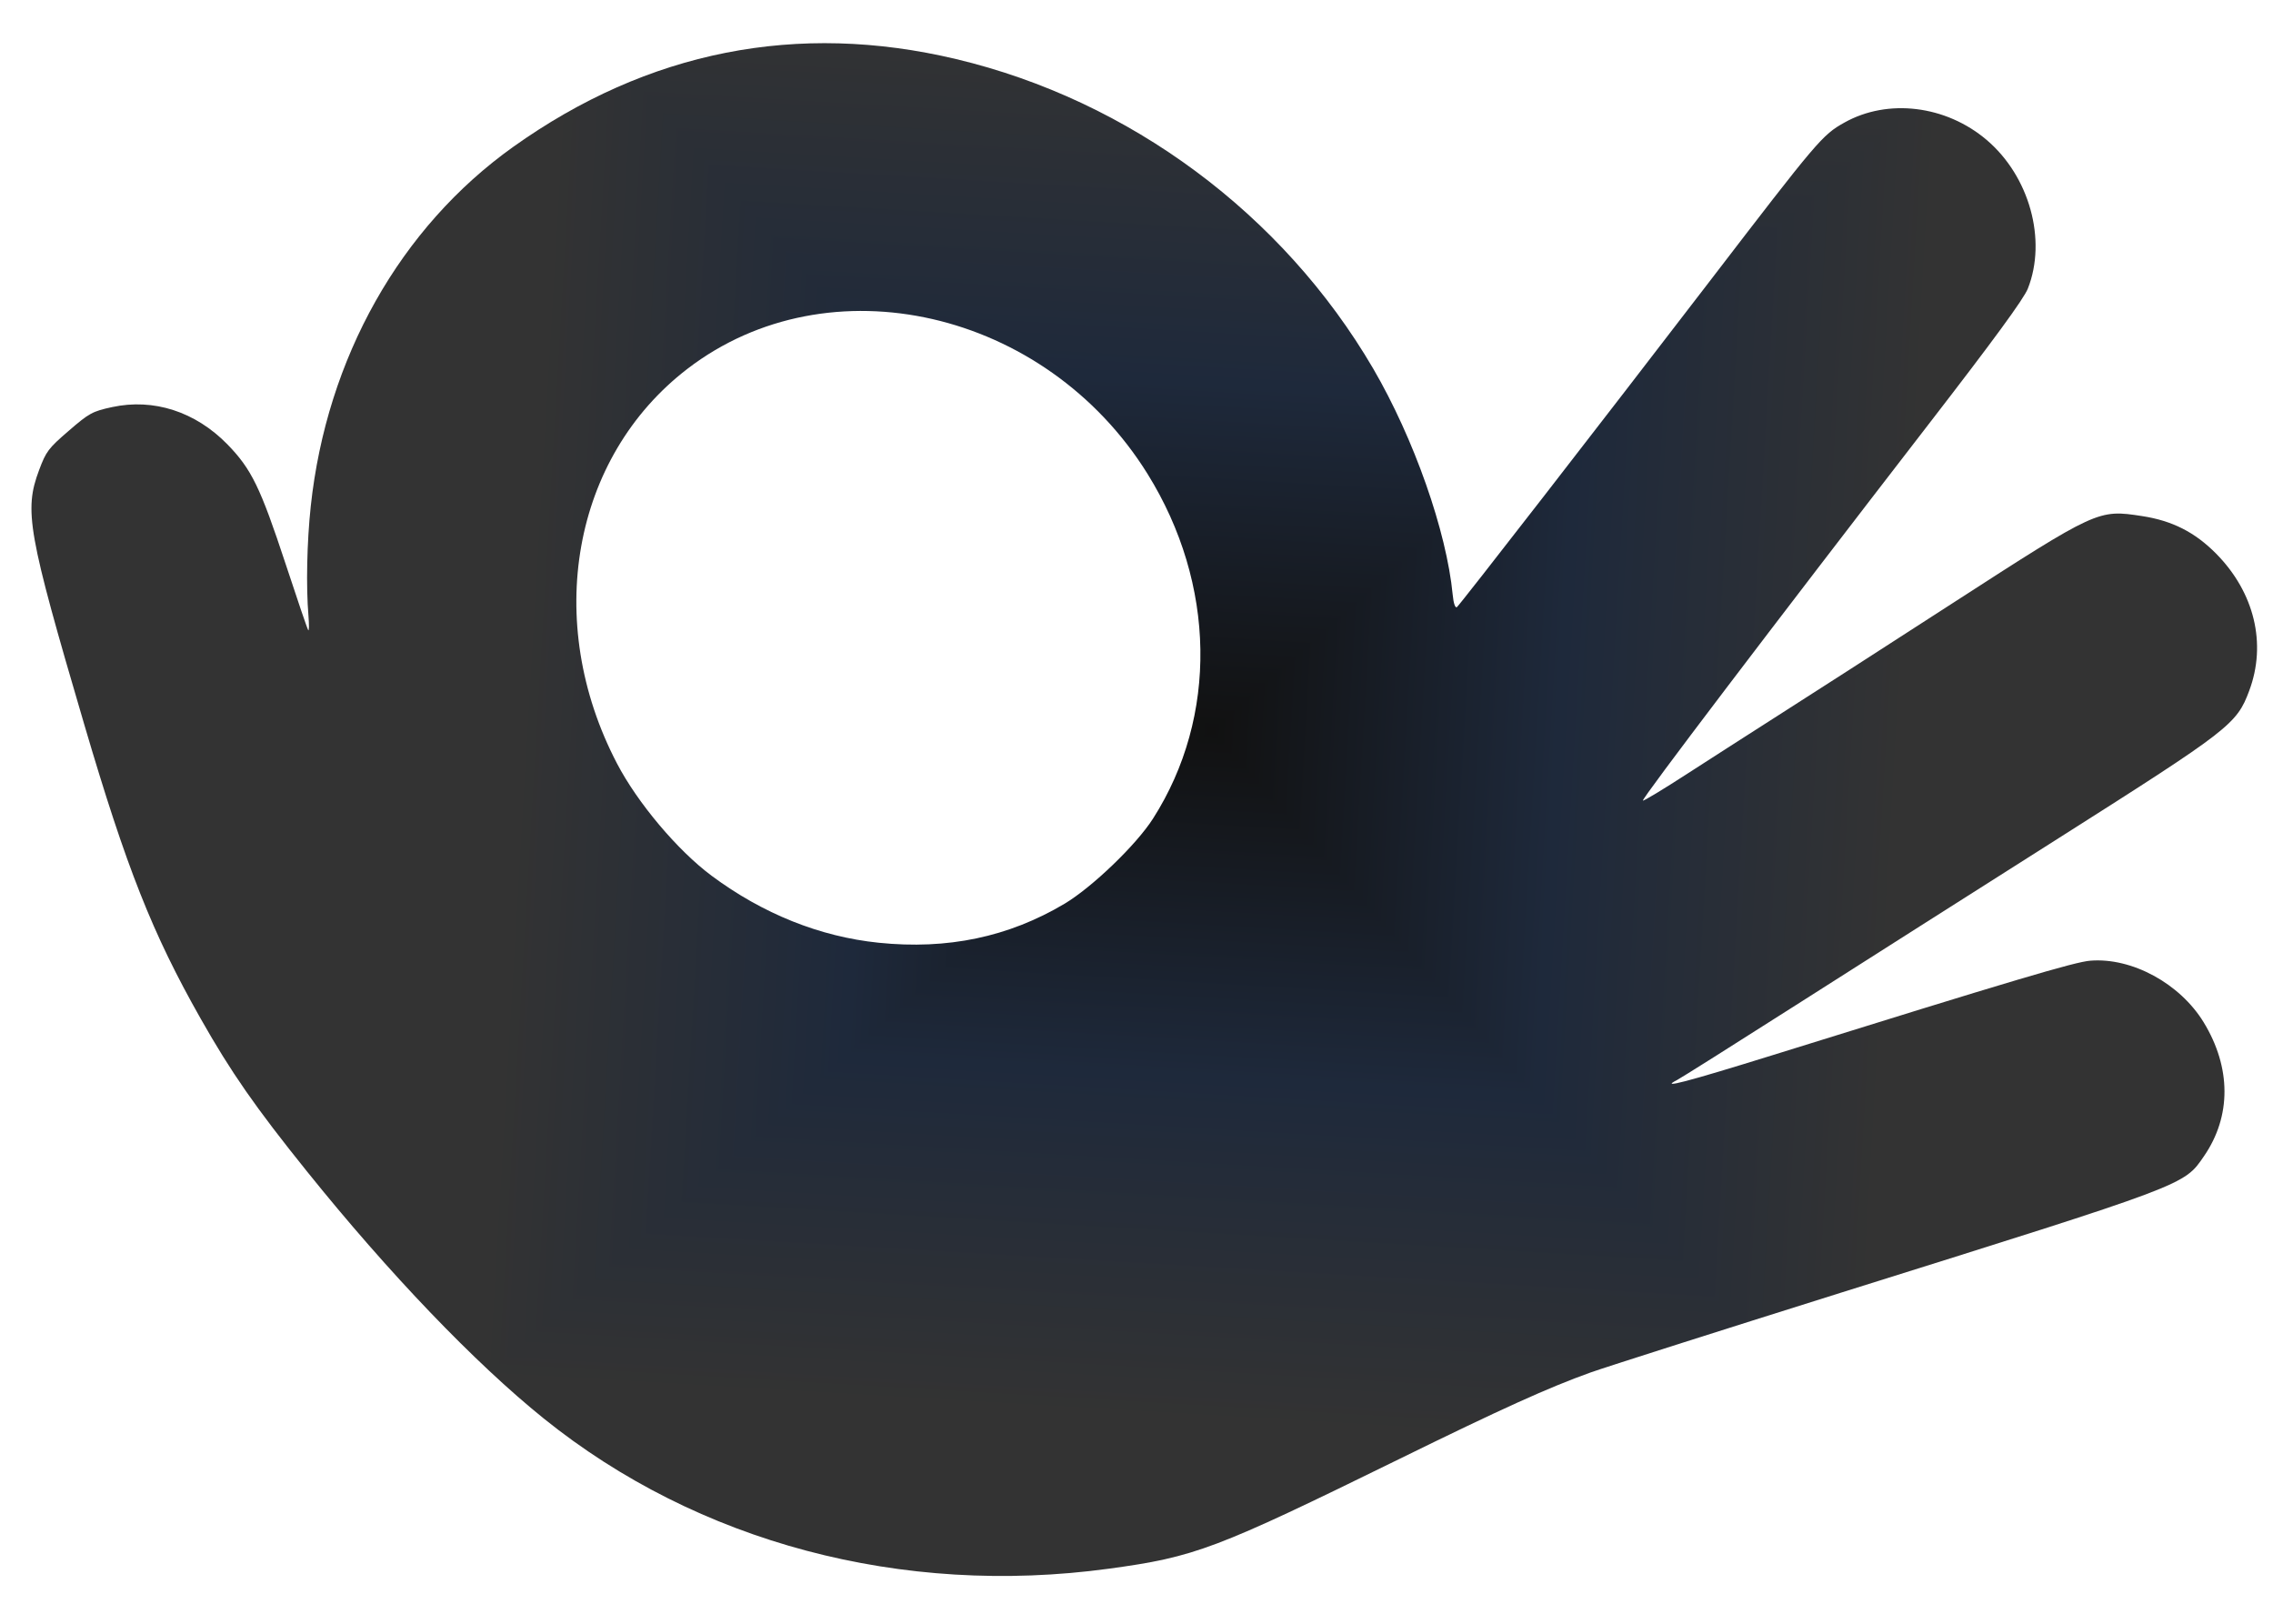 <svg width="28" height="20" viewBox="0 0 28 20" fill="none" xmlns="http://www.w3.org/2000/svg">
<g clip-path="url(#paint0_diamond_134_3431_clip_path)" data-figma-skip-parse="true"><g transform="matrix(-0.009 0.008 -0.008 -0.009 14.926 9)"><rect x="0" y="0" width="1083.33" height="1083.33" fill="url(#paint0_diamond_134_3431)" opacity="1" shape-rendering="crispEdges"/><rect x="0" y="0" width="1083.33" height="1083.33" transform="scale(1 -1)" fill="url(#paint0_diamond_134_3431)" opacity="1" shape-rendering="crispEdges"/><rect x="0" y="0" width="1083.33" height="1083.33" transform="scale(-1 1)" fill="url(#paint0_diamond_134_3431)" opacity="1" shape-rendering="crispEdges"/><rect x="0" y="0" width="1083.33" height="1083.33" transform="scale(-1)" fill="url(#paint0_diamond_134_3431)" opacity="1" shape-rendering="crispEdges"/></g></g><path fill-rule="evenodd" clip-rule="evenodd" d="M24.472 1.723C23.97 1.297 23.255 1.21 22.72 1.51C22.448 1.662 22.394 1.726 21.058 3.468C19.71 5.225 17.994 7.437 17.948 7.477C17.927 7.495 17.905 7.433 17.895 7.325C17.82 6.545 17.418 5.401 16.915 4.539C15.804 2.638 13.915 1.236 11.779 0.728C9.823 0.262 7.98 0.627 6.322 1.809C4.93 2.801 4.024 4.409 3.828 6.236C3.781 6.675 3.769 7.223 3.8 7.588C3.808 7.695 3.808 7.774 3.797 7.762C3.787 7.75 3.662 7.383 3.518 6.945C3.207 6.002 3.098 5.778 2.801 5.473C2.407 5.07 1.892 4.904 1.382 5.014C1.138 5.067 1.099 5.088 0.847 5.306C0.595 5.523 0.568 5.56 0.482 5.789C0.294 6.29 0.342 6.557 1.038 8.924C1.557 10.688 1.877 11.498 2.472 12.547C2.845 13.206 3.147 13.64 3.781 14.428C4.787 15.68 5.849 16.788 6.697 17.471C8.596 19.001 11.11 19.669 13.659 19.322C14.724 19.177 14.968 19.084 17.235 17.972C18.498 17.352 19.077 17.09 19.594 16.905C19.787 16.836 21.177 16.394 22.682 15.921C26.964 14.579 26.901 14.603 27.151 14.239C27.488 13.749 27.486 13.149 27.146 12.592C26.854 12.114 26.262 11.792 25.75 11.833C25.558 11.848 24.817 12.068 21.835 12.997C20.773 13.327 20.437 13.415 20.657 13.304C20.702 13.281 21.364 12.864 22.128 12.377C22.892 11.89 24.35 10.964 25.367 10.319C27.47 8.985 27.553 8.921 27.707 8.508C27.924 7.929 27.771 7.297 27.3 6.82C27.039 6.556 26.76 6.414 26.389 6.357C25.845 6.273 25.84 6.276 24.054 7.429C23.194 7.985 22.229 8.606 21.909 8.809C21.59 9.012 21.087 9.336 20.79 9.527C20.494 9.719 20.246 9.869 20.238 9.861C20.221 9.84 21.819 7.736 23.758 5.225C24.557 4.191 24.931 3.68 24.98 3.555C25.217 2.955 25 2.171 24.472 1.723ZM14.136 5.837C14.979 7.194 15.006 8.826 14.204 10.082C13.997 10.407 13.454 10.928 13.113 11.132C12.423 11.542 11.672 11.699 10.824 11.612C10.098 11.537 9.396 11.255 8.766 10.787C8.347 10.475 7.854 9.89 7.6 9.403C6.688 7.657 7.05 5.632 8.468 4.543C10.211 3.205 12.878 3.814 14.136 5.837Z" data-figma-gradient-fill="{&#34;type&#34;:&#34;GRADIENT_DIAMOND&#34;,&#34;stops&#34;:[{&#34;color&#34;:{&#34;r&#34;:0.066666670143604279,&#34;g&#34;:0.066666670143604279,&#34;b&#34;:0.066666670143604279,&#34;a&#34;:1.0},&#34;position&#34;:0.0},{&#34;color&#34;:{&#34;r&#34;:0.11764705926179886,&#34;g&#34;:0.16078431904315948,&#34;b&#34;:0.23137255012989044,&#34;a&#34;:1.0},&#34;position&#34;:0.50},{&#34;color&#34;:{&#34;r&#34;:0.20000000298023224,&#34;g&#34;:0.20000000298023224,&#34;b&#34;:0.20000000298023224,&#34;a&#34;:1.0},&#34;position&#34;:1.0}],&#34;stopsVar&#34;:[{&#34;color&#34;:{&#34;r&#34;:0.066666670143604279,&#34;g&#34;:0.066666670143604279,&#34;b&#34;:0.066666670143604279,&#34;a&#34;:1.0},&#34;position&#34;:0.0},{&#34;color&#34;:{&#34;r&#34;:0.11764705926179886,&#34;g&#34;:0.16078431904315948,&#34;b&#34;:0.23137255012989044,&#34;a&#34;:1.0},&#34;position&#34;:0.50},{&#34;color&#34;:{&#34;r&#34;:0.20000000298023224,&#34;g&#34;:0.20000000298023224,&#34;b&#34;:0.20000000298023224,&#34;a&#34;:1.0},&#34;position&#34;:1.0}],&#34;transform&#34;:{&#34;m00&#34;:-18.159667968750,&#34;m01&#34;:-15.691605567932129,&#34;m02&#34;:31.851272583007812,&#34;m10&#34;:15.691605567932129,&#34;m11&#34;:-18.159667968750,&#34;m12&#34;:10.233886718750},&#34;opacity&#34;:1.0,&#34;blendMode&#34;:&#34;NORMAL&#34;,&#34;visible&#34;:true}"/>
<defs>
<clipPath id="paint0_diamond_134_3431_clip_path"><path fill-rule="evenodd" clip-rule="evenodd" d="M24.472 1.723C23.97 1.297 23.255 1.21 22.72 1.51C22.448 1.662 22.394 1.726 21.058 3.468C19.71 5.225 17.994 7.437 17.948 7.477C17.927 7.495 17.905 7.433 17.895 7.325C17.82 6.545 17.418 5.401 16.915 4.539C15.804 2.638 13.915 1.236 11.779 0.728C9.823 0.262 7.98 0.627 6.322 1.809C4.93 2.801 4.024 4.409 3.828 6.236C3.781 6.675 3.769 7.223 3.8 7.588C3.808 7.695 3.808 7.774 3.797 7.762C3.787 7.75 3.662 7.383 3.518 6.945C3.207 6.002 3.098 5.778 2.801 5.473C2.407 5.07 1.892 4.904 1.382 5.014C1.138 5.067 1.099 5.088 0.847 5.306C0.595 5.523 0.568 5.56 0.482 5.789C0.294 6.29 0.342 6.557 1.038 8.924C1.557 10.688 1.877 11.498 2.472 12.547C2.845 13.206 3.147 13.64 3.781 14.428C4.787 15.68 5.849 16.788 6.697 17.471C8.596 19.001 11.11 19.669 13.659 19.322C14.724 19.177 14.968 19.084 17.235 17.972C18.498 17.352 19.077 17.09 19.594 16.905C19.787 16.836 21.177 16.394 22.682 15.921C26.964 14.579 26.901 14.603 27.151 14.239C27.488 13.749 27.486 13.149 27.146 12.592C26.854 12.114 26.262 11.792 25.75 11.833C25.558 11.848 24.817 12.068 21.835 12.997C20.773 13.327 20.437 13.415 20.657 13.304C20.702 13.281 21.364 12.864 22.128 12.377C22.892 11.89 24.35 10.964 25.367 10.319C27.47 8.985 27.553 8.921 27.707 8.508C27.924 7.929 27.771 7.297 27.3 6.82C27.039 6.556 26.76 6.414 26.389 6.357C25.845 6.273 25.84 6.276 24.054 7.429C23.194 7.985 22.229 8.606 21.909 8.809C21.59 9.012 21.087 9.336 20.79 9.527C20.494 9.719 20.246 9.869 20.238 9.861C20.221 9.84 21.819 7.736 23.758 5.225C24.557 4.191 24.931 3.68 24.98 3.555C25.217 2.955 25 2.171 24.472 1.723ZM14.136 5.837C14.979 7.194 15.006 8.826 14.204 10.082C13.997 10.407 13.454 10.928 13.113 11.132C12.423 11.542 11.672 11.699 10.824 11.612C10.098 11.537 9.396 11.255 8.766 10.787C8.347 10.475 7.854 9.89 7.6 9.403C6.688 7.657 7.05 5.632 8.468 4.543C10.211 3.205 12.878 3.814 14.136 5.837Z"/></clipPath><linearGradient id="paint0_diamond_134_3431" x1="0" y1="0" x2="500" y2="500" gradientUnits="userSpaceOnUse">
<stop stop-color="#111111"/>
<stop offset="0.5" stop-color="#1E293B"/>
<stop offset="1" stop-color="#333333"/>
</linearGradient>
</defs>
</svg>
